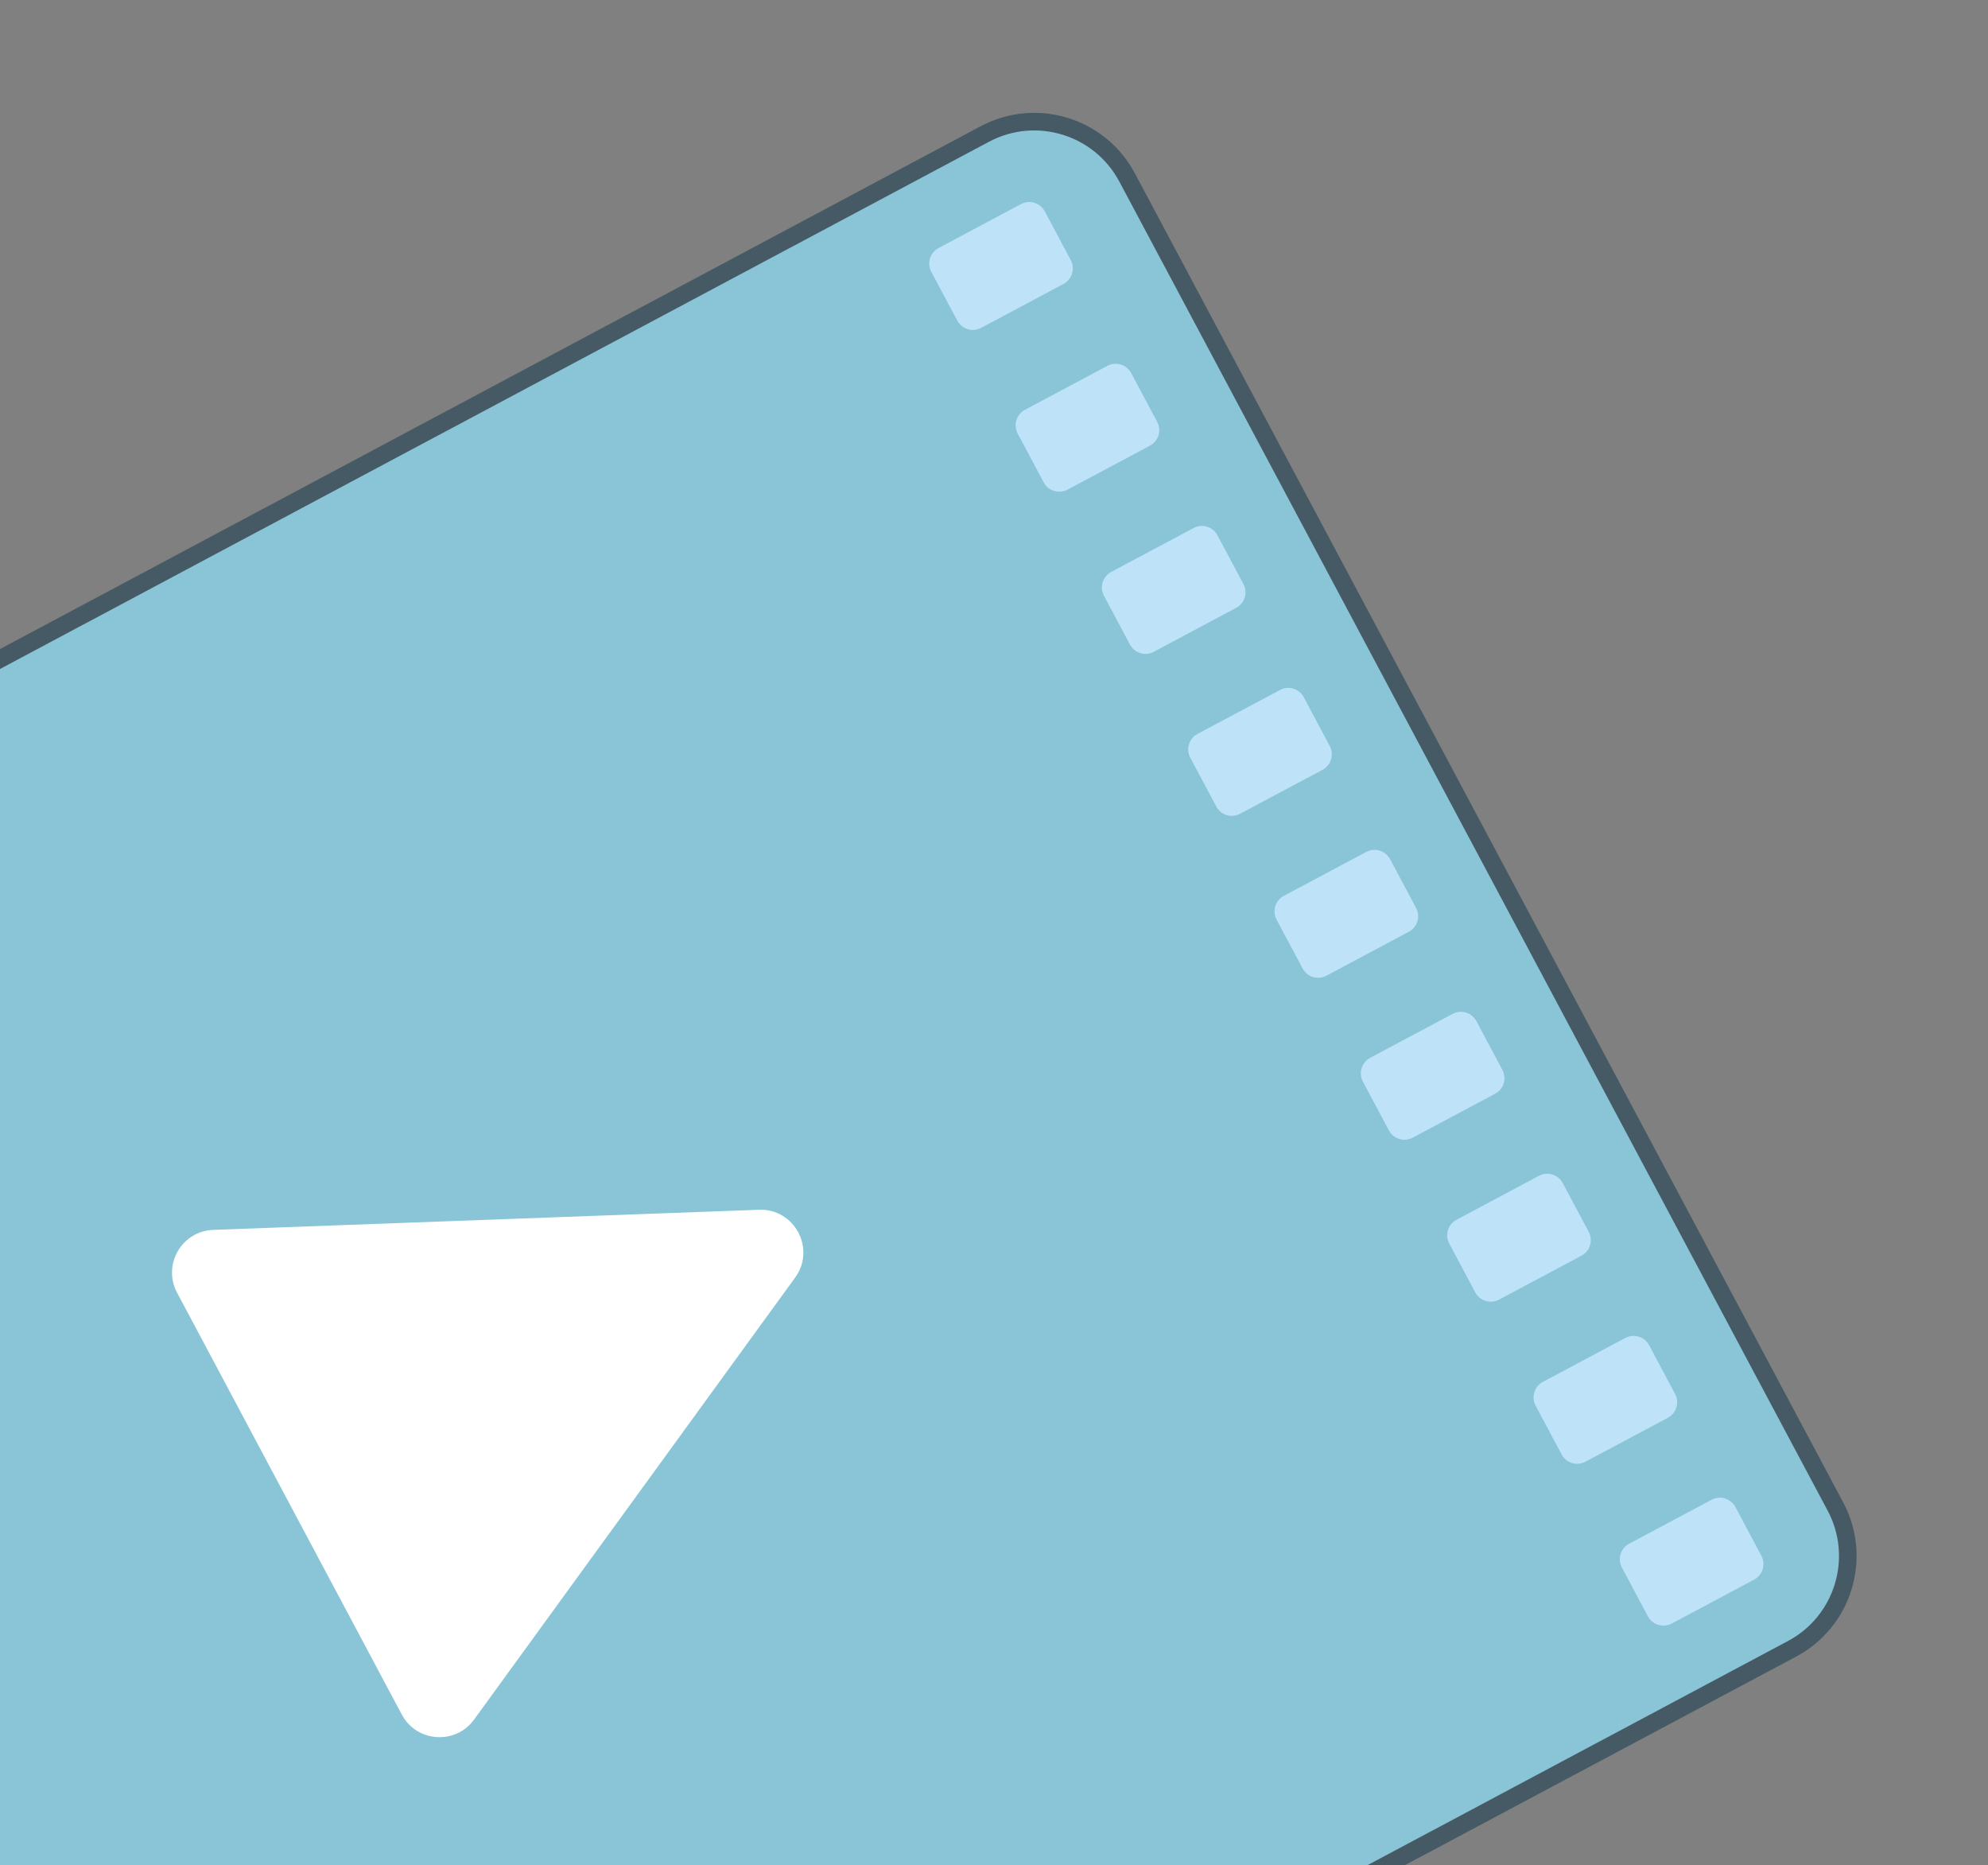 <svg width="113" height="106" viewBox="0 0 113 106" fill="none" xmlns="http://www.w3.org/2000/svg">
<rect x="0" y="0" width="113" height="106" fill="#808080" stroke="none"/>
<path d="M-41.614 59.636L55.976 7.617C58.89 6.065 62.51 7.167 64.063 10.081L104.327 85.619C105.88 88.532 104.777 92.153 101.864 93.706L4.273 145.724C1.36 147.277 -2.261 146.174 -3.814 143.261L-44.078 67.723C-45.631 64.809 -44.528 61.189 -41.614 59.636Z" fill="#89C5D7" stroke="#455A64"/>
<path d="M26.947 97.729C25.892 99.18 23.682 99.027 22.838 97.443L10.065 73.468C9.221 71.884 10.326 69.964 12.119 69.898L43.141 68.755C45.166 68.68 46.387 70.971 45.196 72.61L26.947 97.729Z" fill="white"/>
<path d="M58.033 11.599L53.348 14.097C52.861 14.356 52.676 14.962 52.936 15.449L54.414 18.222C54.674 18.709 55.279 18.894 55.767 18.634L60.452 16.137C60.939 15.877 61.124 15.271 60.864 14.784L59.386 12.011C59.127 11.524 58.521 11.339 58.033 11.599Z" fill="#BEE3F9"/>
<path d="M62.945 20.793L58.26 23.29C57.773 23.55 57.588 24.155 57.848 24.643L59.326 27.415C59.585 27.903 60.191 28.087 60.678 27.827L65.364 25.33C65.851 25.07 66.035 24.465 65.776 23.977L64.298 21.205C64.038 20.717 63.432 20.533 62.945 20.793Z" fill="#BEE3F9"/>
<path d="M67.847 30.009L63.162 32.506C62.674 32.766 62.49 33.372 62.75 33.859L64.228 36.632C64.487 37.119 65.093 37.303 65.58 37.044L70.265 34.546C70.753 34.287 70.937 33.681 70.677 33.194L69.2 30.421C68.94 29.934 68.334 29.749 67.847 30.009Z" fill="#BEE3F9"/>
<path d="M72.754 39.214L68.069 41.711C67.582 41.971 67.397 42.576 67.657 43.064L69.135 45.836C69.394 46.324 70 46.508 70.488 46.248L75.173 43.751C75.66 43.491 75.844 42.886 75.585 42.398L74.107 39.626C73.847 39.138 73.241 38.954 72.754 39.214Z" fill="#BEE3F9"/>
<path d="M77.66 48.418L72.975 50.915C72.488 51.175 72.303 51.78 72.563 52.268L74.041 55.04C74.301 55.528 74.906 55.712 75.394 55.452L80.079 52.955C80.566 52.695 80.751 52.09 80.491 51.602L79.013 48.83C78.753 48.342 78.148 48.158 77.66 48.418Z" fill="#BEE3F9"/>
<path d="M82.568 57.622L77.882 60.12C77.395 60.379 77.211 60.985 77.47 61.472L78.948 64.245C79.208 64.732 79.814 64.917 80.301 64.657L84.986 62.16C85.474 61.9 85.658 61.294 85.398 60.807L83.92 58.034C83.661 57.547 83.055 57.362 82.568 57.622Z" fill="#BEE3F9"/>
<path d="M87.474 66.826L82.789 69.324C82.302 69.583 82.117 70.189 82.377 70.676L83.855 73.449C84.115 73.936 84.72 74.121 85.208 73.861L89.893 71.364C90.38 71.104 90.565 70.498 90.305 70.011L88.827 67.238C88.567 66.751 87.962 66.567 87.474 66.826Z" fill="#BEE3F9"/>
<path d="M92.385 76.04L87.699 78.537C87.212 78.797 87.028 79.402 87.287 79.89L88.765 82.662C89.025 83.15 89.631 83.334 90.118 83.074L94.803 80.577C95.29 80.317 95.475 79.712 95.215 79.224L93.737 76.452C93.478 75.964 92.872 75.78 92.385 76.04Z" fill="#BEE3F9"/>
<path d="M97.288 85.237L92.603 87.734C92.115 87.994 91.931 88.6 92.191 89.087L93.668 91.86C93.928 92.347 94.534 92.531 95.021 92.272L99.706 89.774C100.194 89.515 100.378 88.909 100.118 88.422L98.641 85.649C98.381 85.162 97.775 84.977 97.288 85.237Z" fill="#BEE3F9"/>
</svg>
